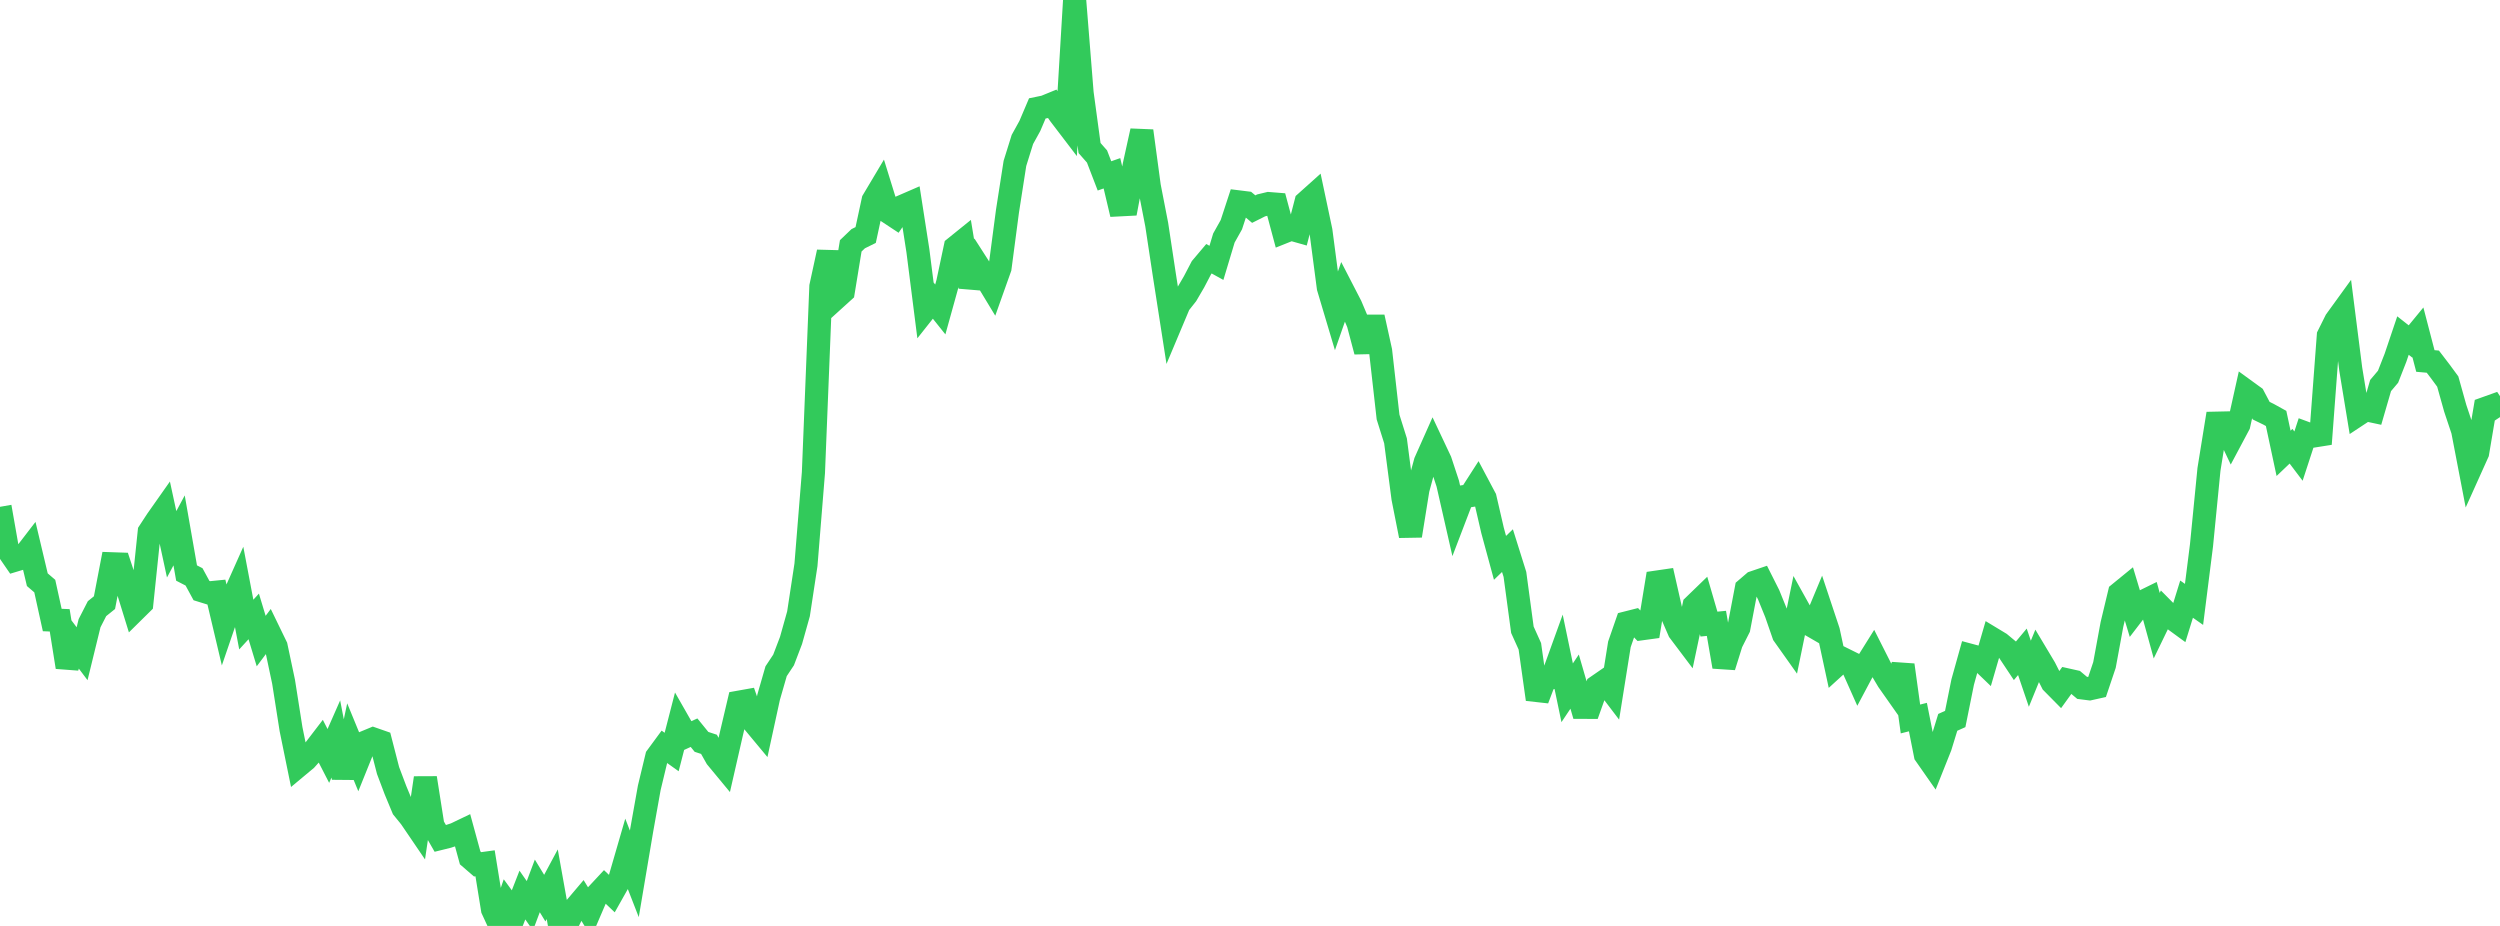 <?xml version="1.0" standalone="no"?>
<!DOCTYPE svg PUBLIC "-//W3C//DTD SVG 1.1//EN" "http://www.w3.org/Graphics/SVG/1.1/DTD/svg11.dtd">

<svg width="135" height="50" viewBox="0 0 135 50" preserveAspectRatio="none" 
  xmlns="http://www.w3.org/2000/svg"
  xmlns:xlink="http://www.w3.org/1999/xlink">


<polyline points="0.0, 27.368 0.403, 29.664 0.806, 30.25 1.209, 30.128 1.612, 29.604 2.015, 31.304 2.418, 31.649 2.821, 33.481 3.224, 33.497 3.627, 36.024 4.03, 34.766 4.433, 35.301 4.836, 33.654 5.239, 32.867 5.642, 32.543 6.045, 30.445 6.448, 30.459 6.851, 31.678 7.254, 32.981 7.657, 32.583 8.06, 28.717 8.463, 28.099 8.866, 27.527 9.269, 29.392 9.672, 28.641 10.075, 30.944 10.478, 31.151 10.881, 31.892 11.284, 32.017 11.687, 31.977 12.09, 33.682 12.493, 32.505 12.896, 31.602 13.299, 33.726 13.701, 33.287 14.104, 34.618 14.507, 34.08 14.91, 34.91 15.313, 36.815 15.716, 39.374 16.119, 41.348 16.522, 41.012 16.925, 40.562 17.328, 40.036 17.731, 40.821 18.134, 39.905 18.537, 41.991 18.94, 40.09 19.343, 41.07 19.746, 40.07 20.149, 39.903 20.552, 40.044 20.955, 41.608 21.358, 42.675 21.761, 43.645 22.164, 44.141 22.567, 44.733 22.97, 42.009 23.373, 44.574 23.776, 45.276 24.179, 45.176 24.582, 45.044 24.985, 44.851 25.388, 46.325 25.791, 46.673 26.194, 46.618 26.597, 49.106 27.0, 49.979 27.403, 48.814 27.806, 49.365 28.209, 48.333 28.612, 48.91 29.015, 47.838 29.418, 48.5 29.821, 47.748 30.224, 50.0 30.627, 49.87 31.03, 49.064 31.433, 48.588 31.836, 49.246 32.239, 48.307 32.642, 47.875 33.045, 48.259 33.448, 47.543 33.851, 46.153 34.254, 47.188 34.657, 44.801 35.06, 42.545 35.463, 40.869 35.866, 40.321 36.269, 40.609 36.672, 39.043 37.075, 39.749 37.478, 39.565 37.881, 40.061 38.284, 40.193 38.687, 40.909 39.09, 41.396 39.493, 39.632 39.896, 37.92 40.299, 37.848 40.701, 39.012 41.104, 39.497 41.507, 37.645 41.91, 36.246 42.313, 35.639 42.716, 34.583 43.119, 33.147 43.522, 30.499 43.925, 25.52 44.328, 15.469 44.731, 13.611 45.134, 16.107 45.537, 15.742 45.94, 13.276 46.343, 12.89 46.746, 12.691 47.149, 10.822 47.552, 10.145 47.955, 11.445 48.358, 11.711 48.761, 11.13 49.164, 10.955 49.567, 13.544 49.97, 16.715 50.373, 16.206 50.776, 16.711 51.179, 15.26 51.582, 13.361 51.985, 13.036 52.388, 15.49 52.791, 14.304 53.194, 14.932 53.597, 15.598 54.0, 14.465 54.403, 11.408 54.806, 8.823 55.209, 7.531 55.612, 6.801 56.015, 5.854 56.418, 5.771 56.821, 5.606 57.224, 6.185 57.627, 6.713 58.03, 0.0 58.433, 5.027 58.836, 7.994 59.239, 8.451 59.642, 9.498 60.045, 9.357 60.448, 11.061 60.851, 11.04 61.254, 8.9 61.657, 7.07 62.06, 10.057 62.463, 12.128 62.866, 14.79 63.269, 17.379 63.672, 16.421 64.075, 15.91 64.478, 15.22 64.881, 14.449 65.284, 13.972 65.687, 14.195 66.09, 12.853 66.493, 12.134 66.896, 10.904 67.299, 10.954 67.701, 11.292 68.104, 11.09 68.507, 10.993 68.91, 11.025 69.313, 12.53 69.716, 12.369 70.119, 12.483 70.522, 10.924 70.925, 10.563 71.328, 12.467 71.731, 15.529 72.134, 16.881 72.537, 15.728 72.94, 16.509 73.343, 17.462 73.746, 18.983 74.149, 17.122 74.552, 18.951 74.955, 22.52 75.358, 23.804 75.761, 26.895 76.164, 28.931 76.567, 26.427 76.97, 24.94 77.373, 24.035 77.776, 24.89 78.179, 26.113 78.582, 27.883 78.985, 26.829 79.388, 26.765 79.791, 26.138 80.194, 26.897 80.597, 28.64 81.0, 30.124 81.403, 29.734 81.806, 31.018 82.209, 34.007 82.612, 34.9 83.015, 37.762 83.418, 36.699 83.821, 36.591 84.224, 35.476 84.627, 37.41 85.03, 36.807 85.433, 38.195 85.836, 38.196 86.239, 37.067 86.642, 36.789 87.045, 37.319 87.448, 34.795 87.851, 33.632 88.254, 33.53 88.657, 33.951 89.06, 33.896 89.463, 31.434 89.866, 31.375 90.269, 33.151 90.672, 34.079 91.075, 34.614 91.478, 32.704 91.881, 32.314 92.284, 33.701 92.687, 33.662 93.09, 36.002 93.493, 34.712 93.896, 33.913 94.299, 31.799 94.701, 31.454 95.104, 31.317 95.507, 32.119 95.91, 33.111 96.313, 34.274 96.716, 34.842 97.119, 32.879 97.522, 33.603 97.925, 33.836 98.328, 32.869 98.731, 34.08 99.134, 35.952 99.537, 35.585 99.94, 35.785 100.343, 36.688 100.746, 35.929 101.149, 35.284 101.552, 36.082 101.955, 36.758 102.358, 37.331 102.761, 35.911 103.164, 38.825 103.567, 38.722 103.97, 40.752 104.373, 41.329 104.776, 40.318 105.179, 39.007 105.582, 38.826 105.985, 36.83 106.388, 35.386 106.791, 35.494 107.194, 35.882 107.597, 34.496 108.0, 34.74 108.403, 35.075 108.806, 35.681 109.209, 35.198 109.612, 36.382 110.015, 35.395 110.418, 36.069 110.821, 36.867 111.224, 37.275 111.627, 36.716 112.03, 36.806 112.433, 37.144 112.836, 37.195 113.239, 37.105 113.642, 35.908 114.045, 33.72 114.448, 32.037 114.851, 31.708 115.254, 33.045 115.657, 32.519 116.06, 32.321 116.463, 33.787 116.866, 32.954 117.269, 33.361 117.672, 33.655 118.075, 32.354 118.478, 32.637 118.881, 29.445 119.284, 25.347 119.687, 22.852 120.09, 22.843 120.493, 23.694 120.896, 22.937 121.299, 21.124 121.701, 21.416 122.104, 22.177 122.507, 22.373 122.91, 22.596 123.313, 24.481 123.716, 24.097 124.119, 24.63 124.522, 23.396 124.925, 23.545 125.328, 23.481 125.731, 18.122 126.134, 17.314 126.537, 16.758 126.94, 19.933 127.343, 22.386 127.746, 22.12 128.149, 22.206 128.552, 20.819 128.955, 20.343 129.358, 19.314 129.761, 18.12 130.164, 18.437 130.567, 17.947 130.97, 19.493 131.373, 19.529 131.776, 20.056 132.179, 20.604 132.582, 22.044 132.985, 23.251 133.388, 25.347 133.791, 24.452 134.194, 22.059 134.597, 21.915 135.0, 22.524" fill="none" stroke="#32ca5b" stroke-width="1.25"/>

</svg>